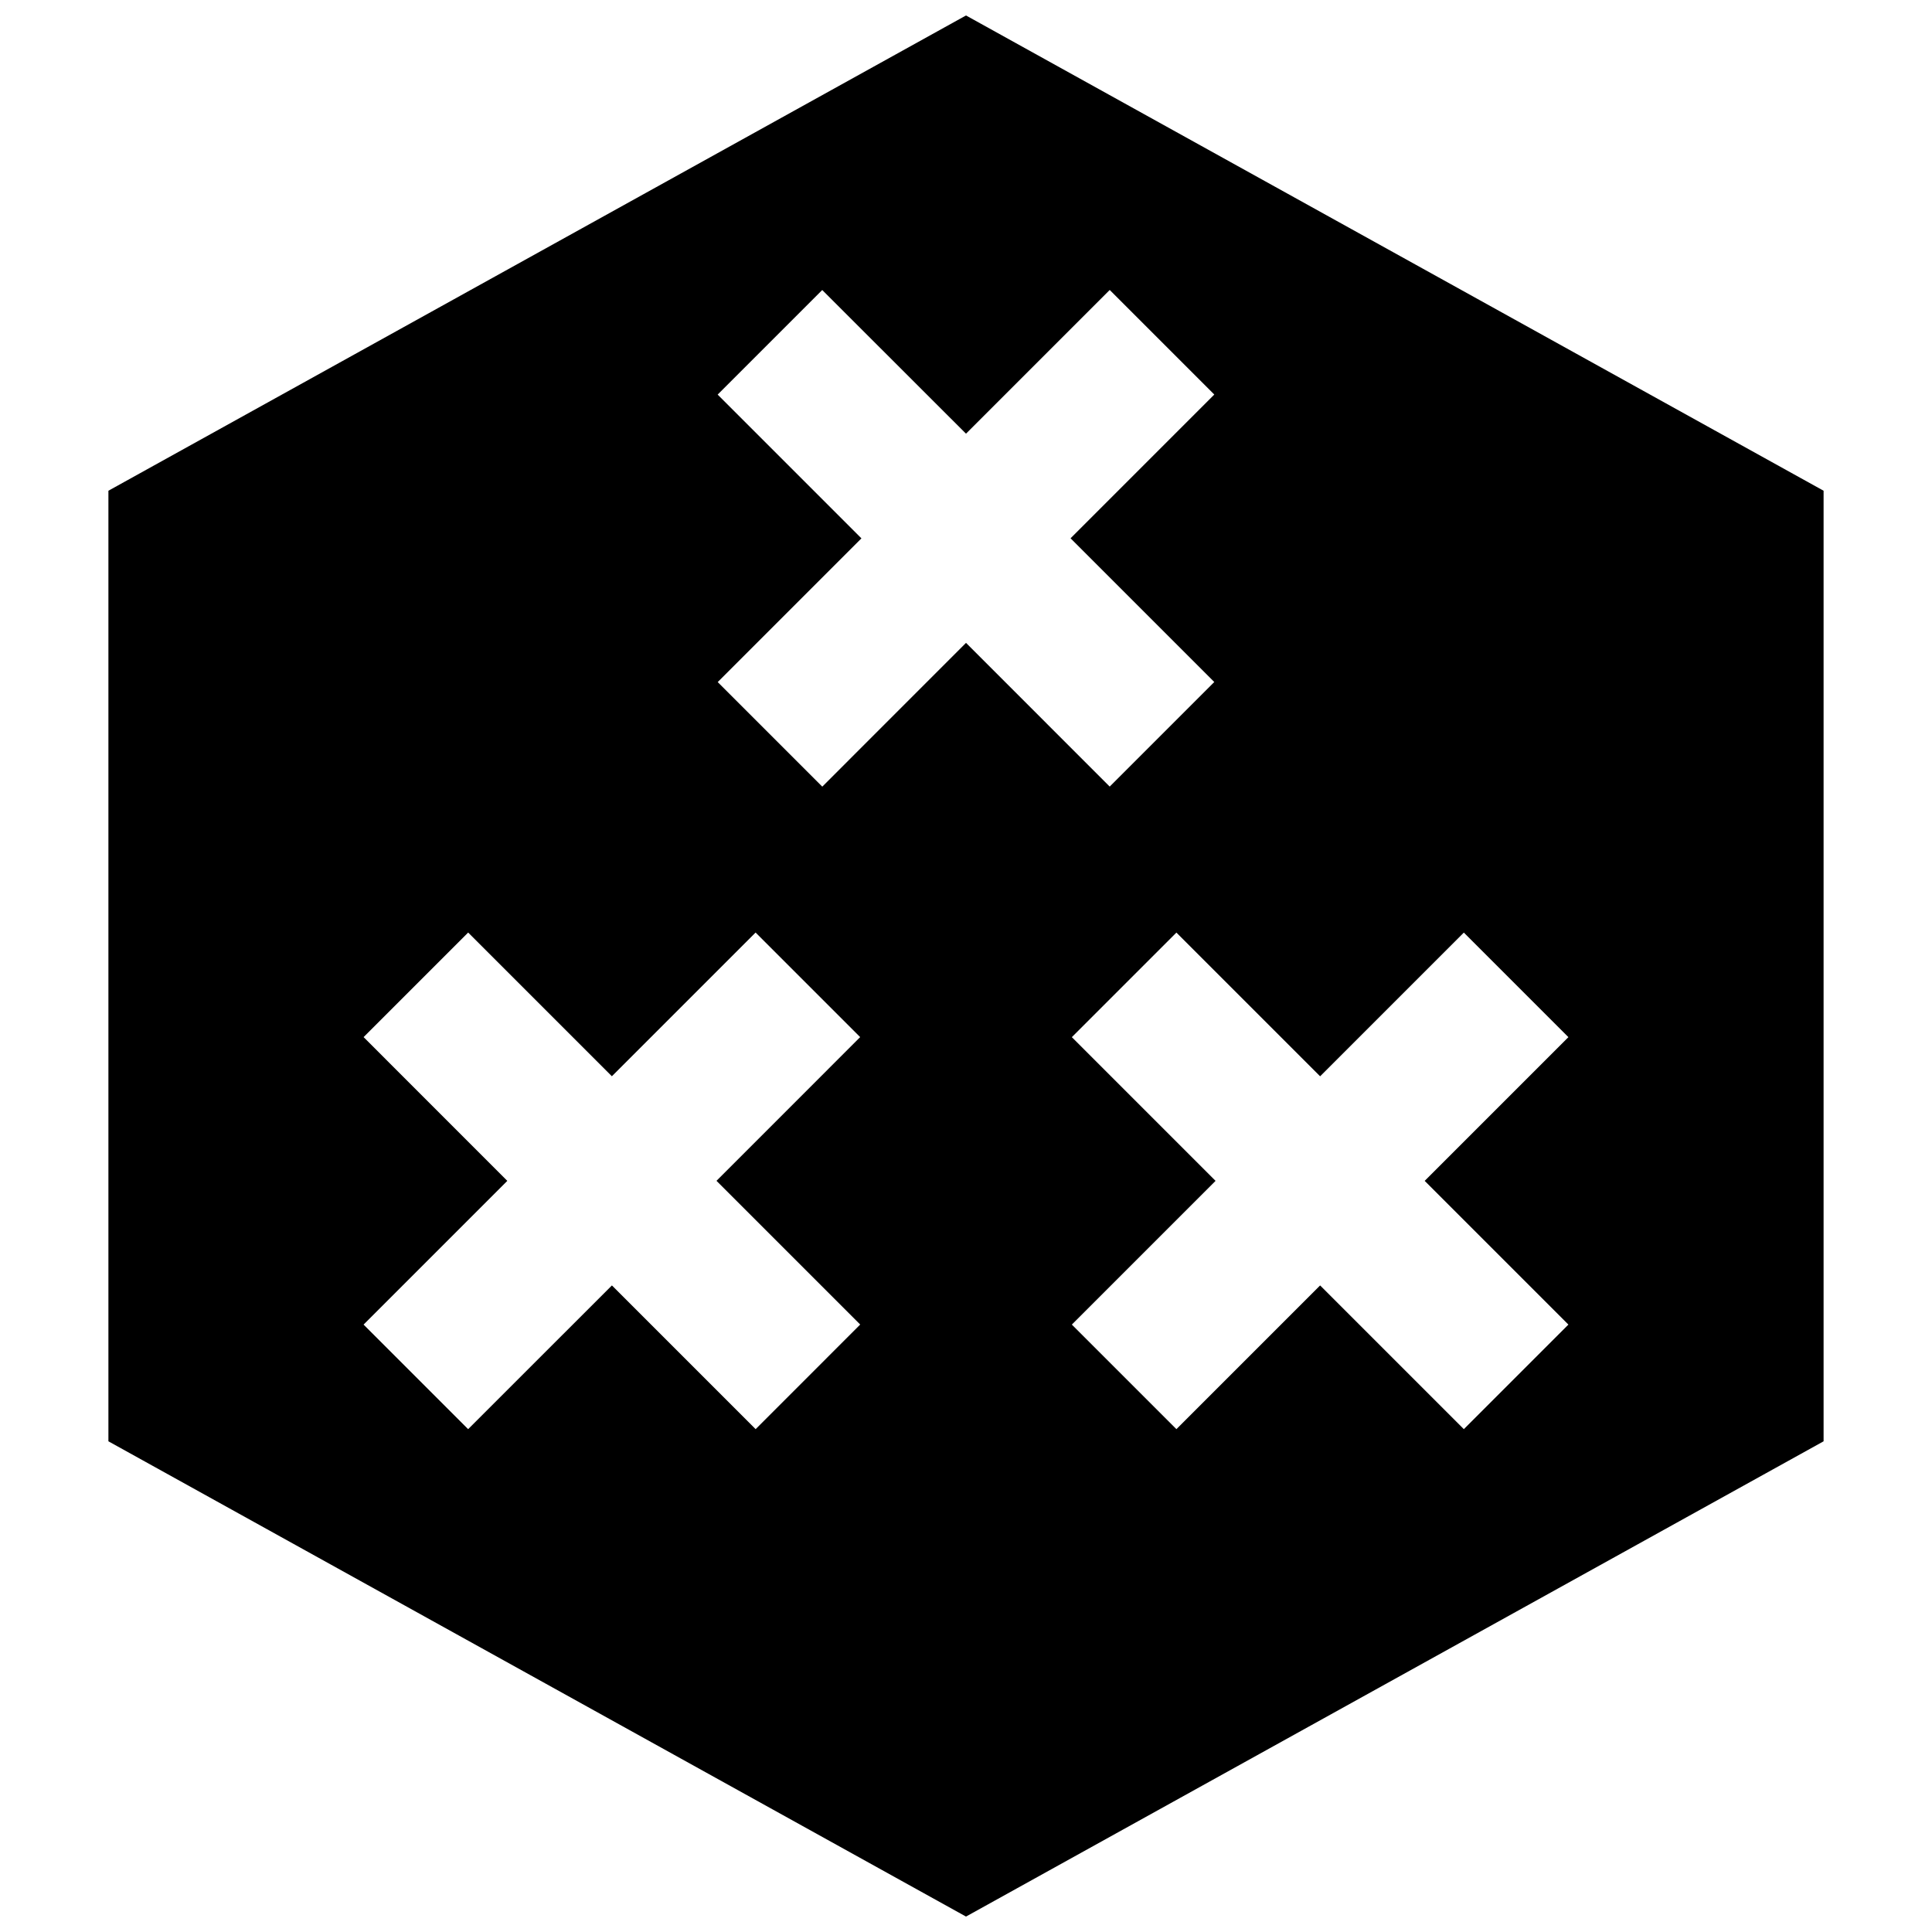 <?xml version="1.0" encoding="UTF-8"?>
<!-- Uploaded to: SVG Repo, www.svgrepo.com, Generator: SVG Repo Mixer Tools -->
<svg width="800px" height="800px" version="1.1" viewBox="144 144 512 512" xmlns="http://www.w3.org/2000/svg">
 <defs>
  <clipPath id="a">
   <path d="m172 148.09h456v503.81h-456z"/>
  </clipPath>
 </defs>
 <g clip-path="url(#a)">
  <path d="m627.27 274.05-227.27-125.95-227.27 125.95v251.91l227.27 125.95 227.27-125.95zm-283.02 248.69-38.086-38.086-38.102 38.086-27.711-27.711 38.086-38.086-38.082-38.098 27.711-27.711 38.086 38.086 38.086-38.086 27.711 27.711-38.074 38.086 38.086 38.086zm17.664-170.27-27.711-27.711 38.086-38.086-38.102-38.102 27.711-27.711 38.102 38.074 38.086-38.086 27.711 27.711-38.09 38.098 38.086 38.086-27.711 27.711-38.082-38.086zm197.73 142.56-27.711 27.711-38.086-38.086-38.086 38.086-27.711-27.711 38.086-38.086-38.086-38.086 27.711-27.711 38.086 38.086 38.086-38.086 27.711 27.711-38.086 38.086z"/>
 </g>
</svg>